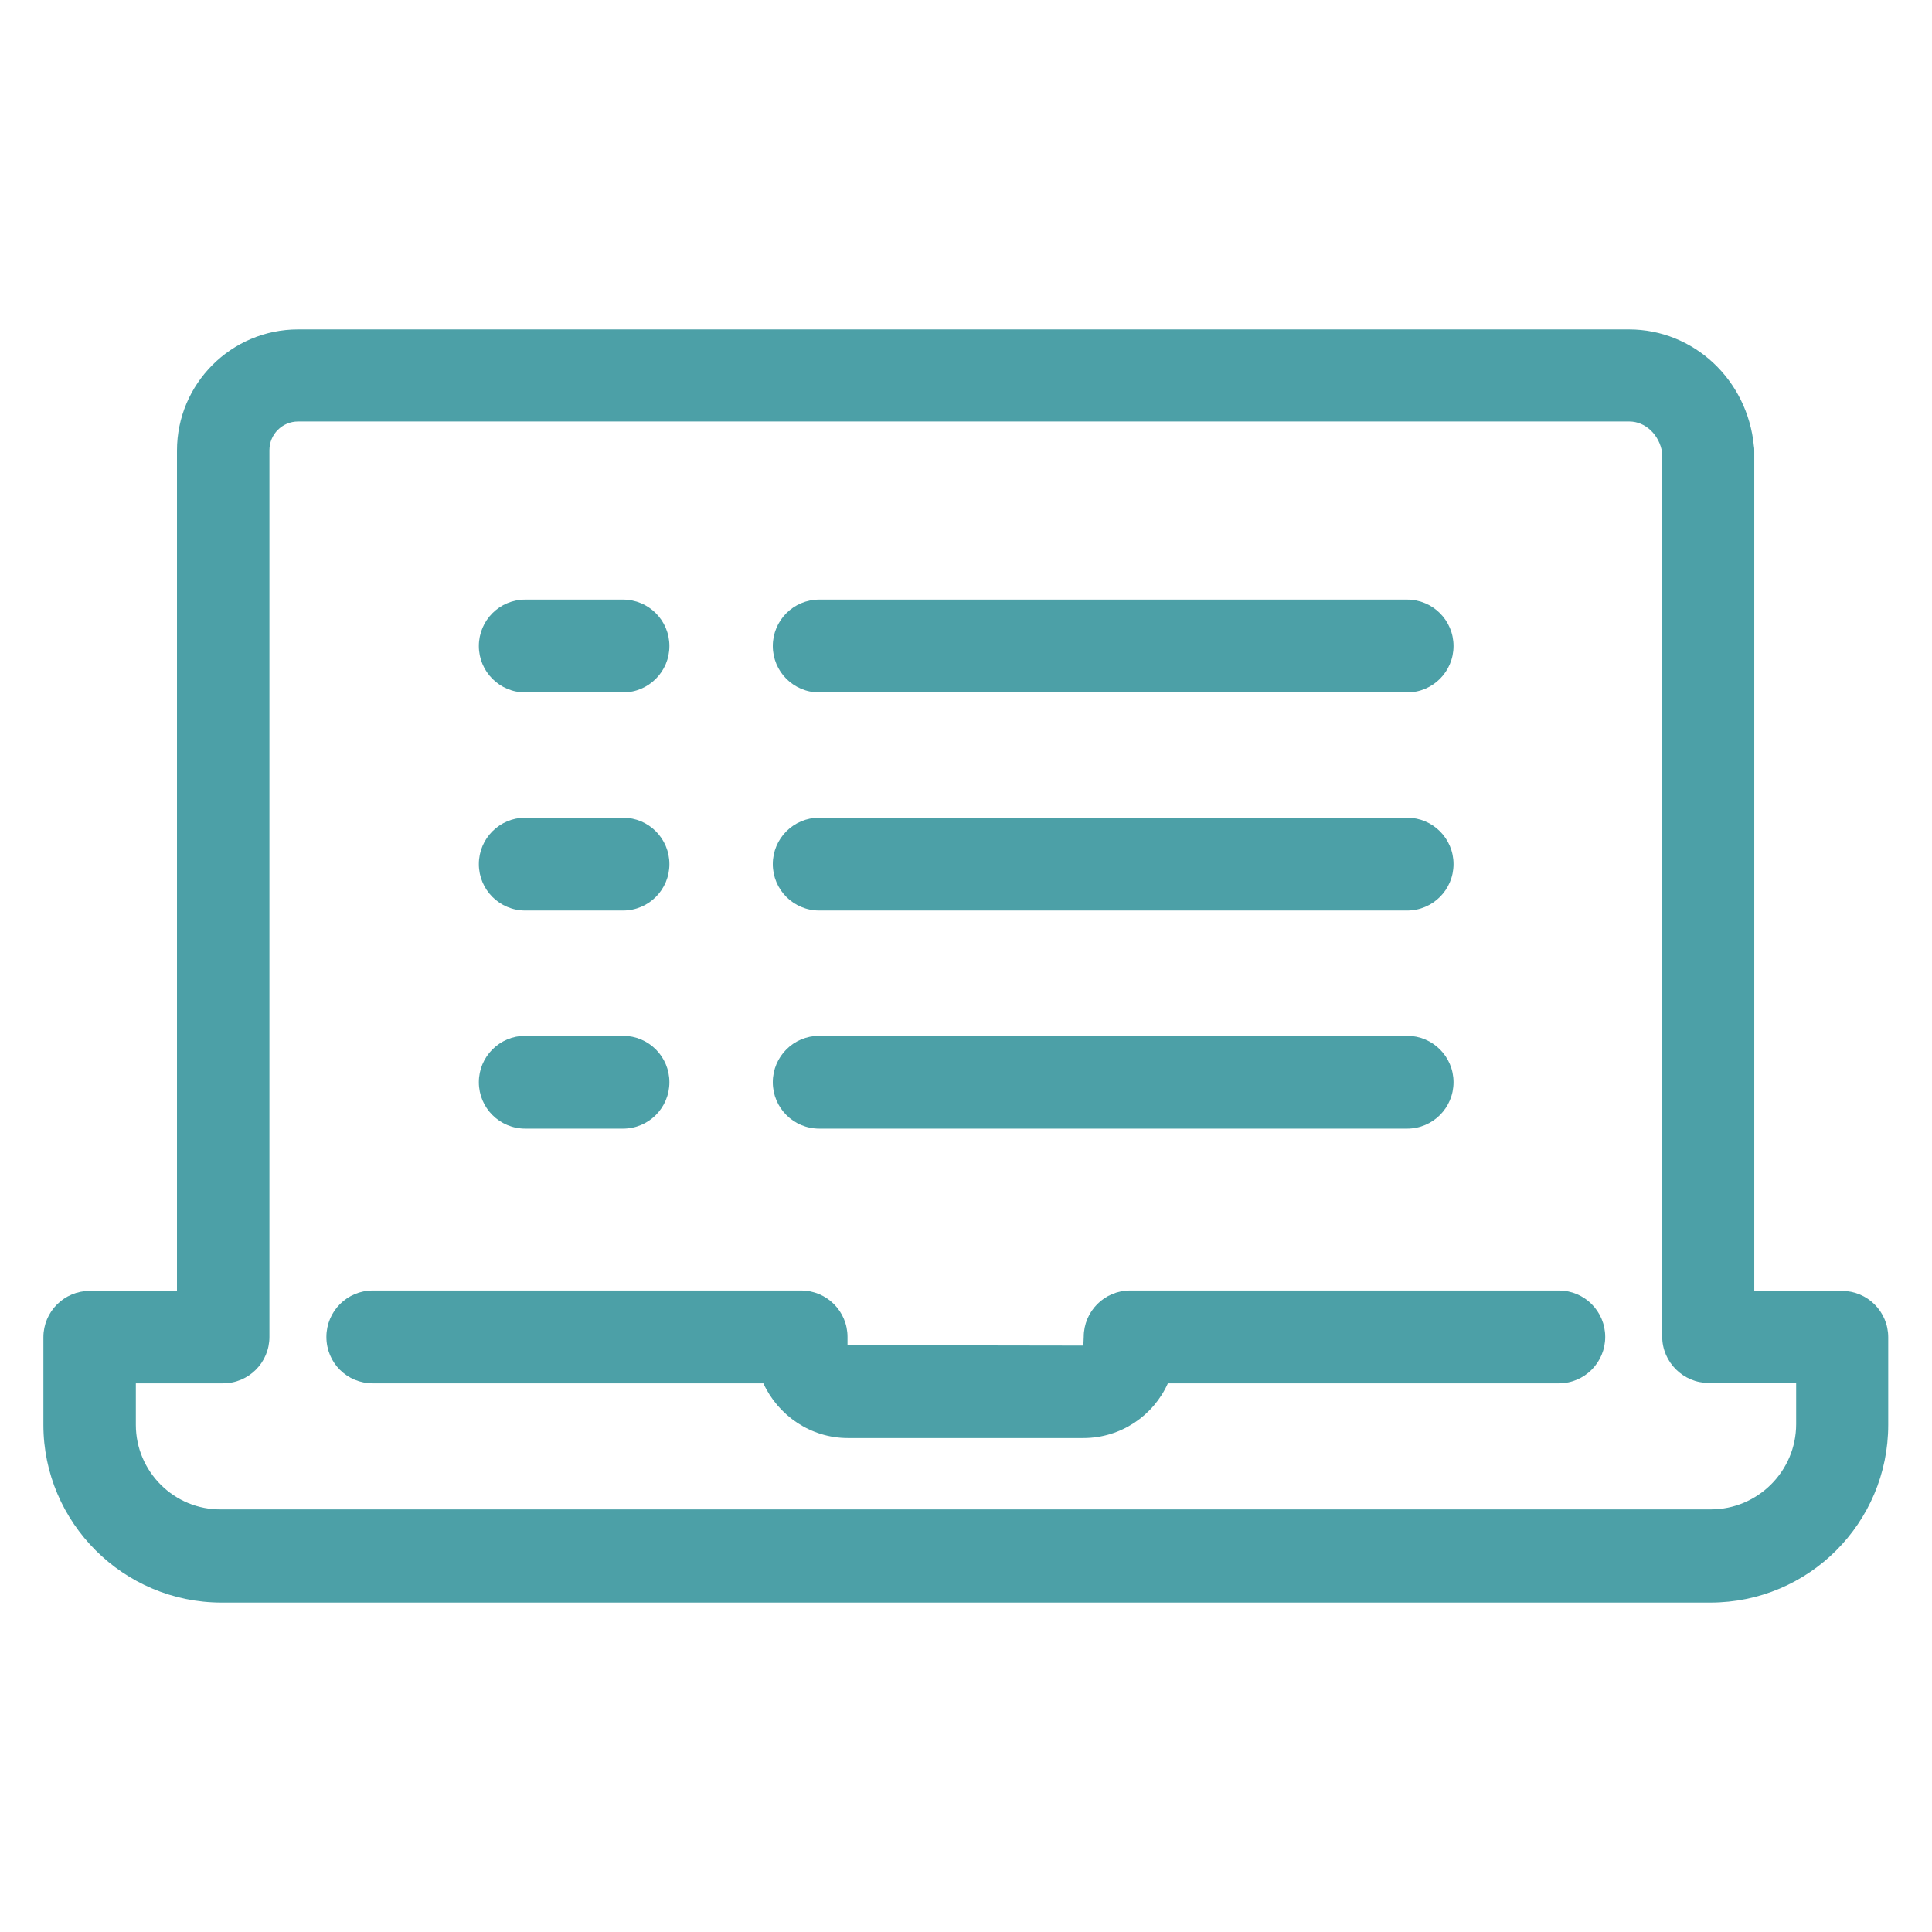 <?xml version="1.0" encoding="utf-8"?>
<!-- Generator: Adobe Illustrator 24.0.2, SVG Export Plug-In . SVG Version: 6.00 Build 0)  -->
<svg version="1.1" id="Artwork" xmlns="http://www.w3.org/2000/svg" xmlns:xlink="http://www.w3.org/1999/xlink" x="0px" y="0px"
	 viewBox="0 0 512 512" style="enable-background:new 0 0 512 512;" xml:space="preserve">
<style type="text/css">
	.st0{fill:#4CA0A7;}
</style>
<g>
	<path class="st0" d="M98.8,366.6h103.5c3.9,8.5,12.5,14.5,22.4,14.5h62.4c10,0,18.6-6,22.4-14.5h103.6c6.8,0,12.3-5.5,12.3-12.3
		s-5.5-12.3-12.3-12.3H299.5c-6.8,0-12.3,5.5-12.3,12.3l-0.1,2.3l-62.5-0.1v-2.2c0-6.8-5.5-12.3-12.3-12.3H98.8
		c-6.8,0-12.3,5.5-12.3,12.3C86.5,361.2,92,366.6,98.8,366.6z"/>
	<path class="st0" d="M58.7,424.7h394.6c26,0,47.1-21.1,47.1-47.1v-23.2c0-6.8-5.5-12.3-12.3-12.3h-23.2V119.4c0-0.4,0-0.8-0.1-1.2
		c-1.7-17.6-16-30.9-33.1-30.9H79c-17.7,0-32.1,14.4-32.1,32.1v222.7H23.8c-6.8,0-12.3,5.5-12.3,12.3v23.2
		C11.5,403.5,32.7,424.7,58.7,424.7z M36,366.6h23.1c6.8,0,12.3-5.5,12.3-12.3v-235c0-4.2,3.4-7.6,7.6-7.6h352.8
		c4.3,0,8,3.6,8.7,8.3v234.2c0,6.8,5.6,12.3,12.3,12.3H476v10.9c0,12.5-10.2,22.6-22.6,22.6H58.7C46.2,400.2,36,390,36,377.6V366.6z
		"/>
	<path class="st0" d="M217.1,183.5h155.8c6.8,0,12.3-5.5,12.3-12.3s-5.5-12.3-12.3-12.3H217.1c-6.8,0-12.3,5.5-12.3,12.3
		S210.3,183.5,217.1,183.5z"/>
	<path class="st0" d="M139.2,183.5h25.9c6.8,0,12.3-5.5,12.3-12.3s-5.5-12.3-12.3-12.3h-25.9c-6.8,0-12.3,5.5-12.3,12.3
		C126.9,178,132.4,183.5,139.2,183.5z"/>
	<path class="st0" d="M217.1,241.3h155.8c6.8,0,12.3-5.5,12.3-12.3s-5.5-12.3-12.3-12.3H217.1c-6.8,0-12.3,5.5-12.3,12.3
		S210.3,241.3,217.1,241.3z"/>
	<path class="st0" d="M139.2,241.3h25.9c6.8,0,12.3-5.5,12.3-12.3s-5.5-12.3-12.3-12.3h-25.9c-6.8,0-12.3,5.5-12.3,12.3
		C126.9,235.8,132.4,241.3,139.2,241.3z"/>
	<path class="st0" d="M217.1,299.1h155.8c6.8,0,12.3-5.5,12.3-12.3s-5.5-12.3-12.3-12.3H217.1c-6.8,0-12.3,5.5-12.3,12.3
		S210.3,299.1,217.1,299.1z"/>
	<path class="st0" d="M139.2,299.1h25.9c6.8,0,12.3-5.5,12.3-12.3s-5.5-12.3-12.3-12.3h-25.9c-6.8,0-12.3,5.5-12.3,12.3
		S132.4,299.1,139.2,299.1z"/>
</g>
</svg>
